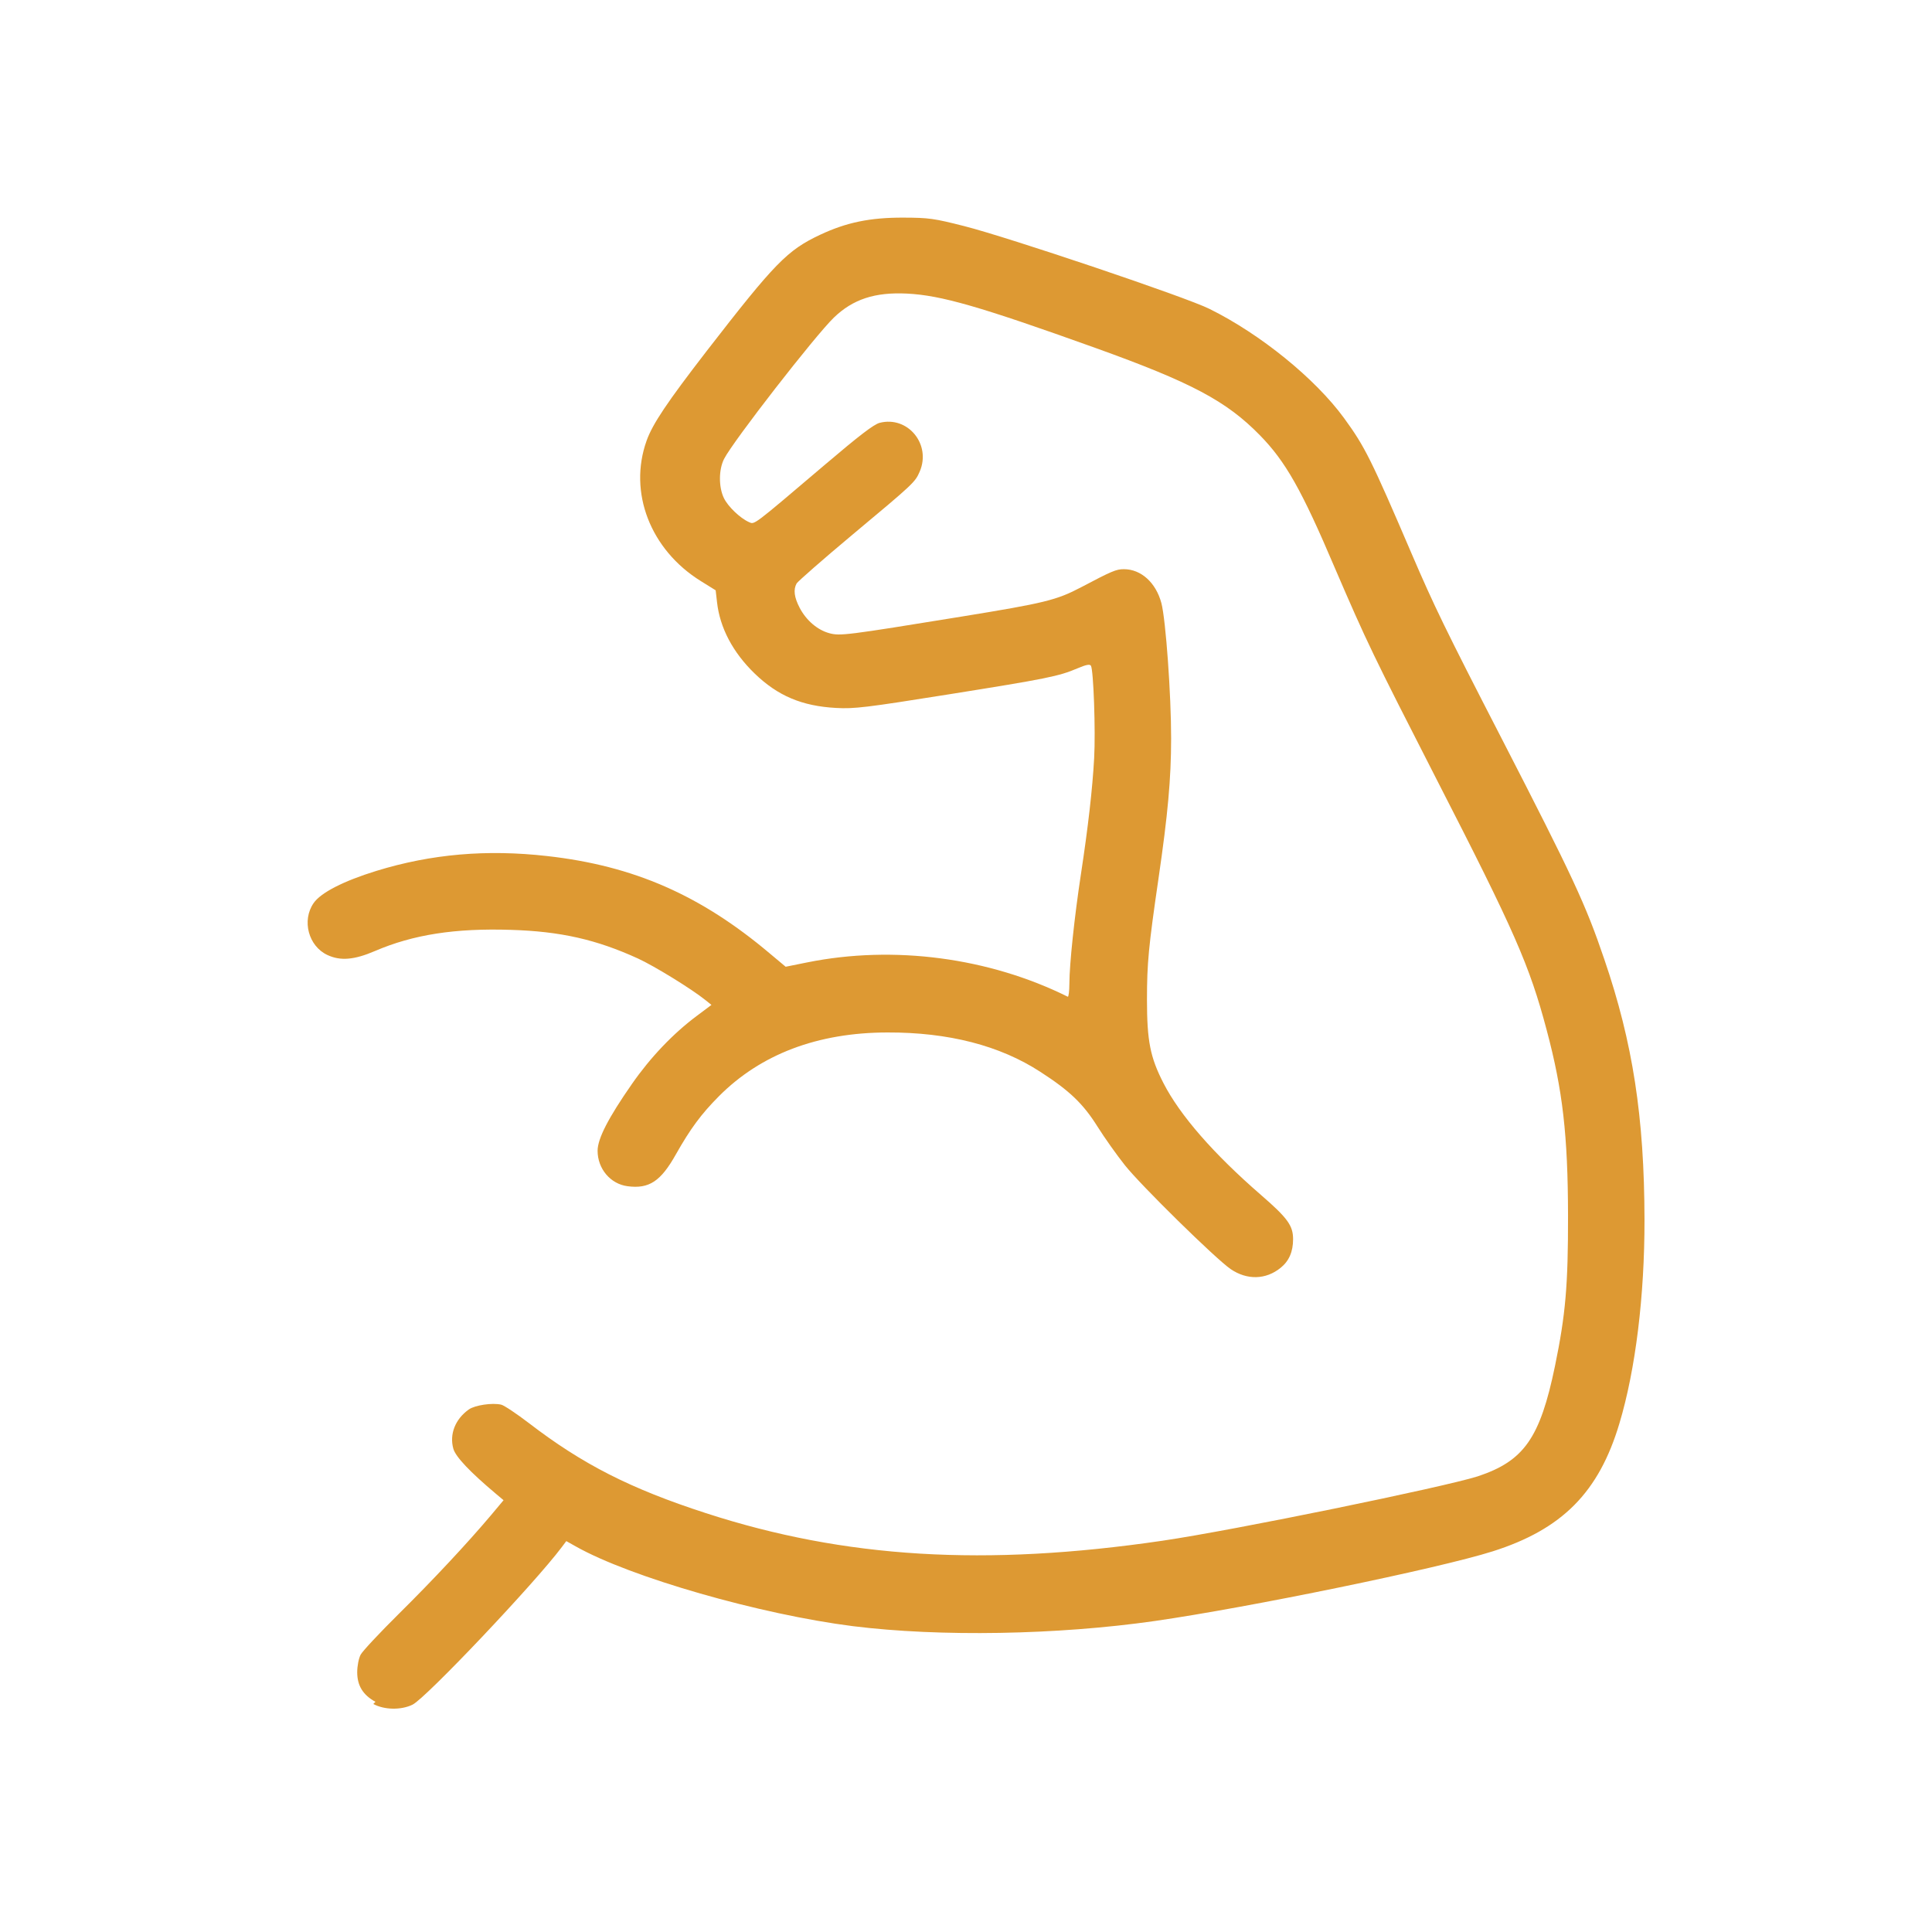 <?xml version="1.0" encoding="UTF-8"?> <svg xmlns="http://www.w3.org/2000/svg" version="1.1" viewBox="0 0 1024 1024"><path d="m199 902c-6.62-3.61-9.67-8.58-9.67-15.7 0-3.3 0.809-7.4 1.83-9.31 1.01-1.88 10.1-11.6 20.1-21.5 18.4-18.2 36.4-37.5 48.9-52.3l6.74-8.05-3.92-3.29c-13.8-11.6-21.5-19.7-22.7-24-2.15-7.69 1.01-15.7 8.2-20.8 3.22-2.29 12.5-3.67 17.2-2.54 1.54 0.371 8.13 4.78 14.7 9.8 28.4 21.8 53.7 34.7 93.8 47.7 73.6 23.9 148 28.4 242 14.6 38.5-5.67 149-28.4 167-34.1 24.6-8.15 33.1-20.3 41-58.5 5.61-27.2 6.97-42.9 6.91-79.7-0.073-42.6-2.8-66.4-11.3-98.3-9.15-34.5-17-52.3-58.4-133-33.8-66.1-36.9-72.5-53.9-112-17.6-41.4-26.1-56.4-39.7-70.3-17.8-18.2-36.3-28-87.2-46.3-61.3-22-81.8-27.9-99.9-28.8-17-0.835-28.6 2.99-38.7 12.7-10 9.66-53.4 65.5-58.2 74.9-2.87 5.64-2.94 14.8-0.147 20.7 2.12 4.5 8.6 10.7 13.3 12.8 3.09 1.35 1.48 2.56 40.4-30.5 18-15.3 25.8-21.3 28.9-22.1 14.9-3.83 27.5 11.4 21.2 25.9-2.43 5.6-3.18 6.31-35.4 33.2-15.8 13.2-29.1 24.9-29.8 26-1.83 3.29-1.32 7.36 1.63 13 3.48 6.62 9.42 11.7 15.7 13.4 5.71 1.53 8.78 1.15 69.9-8.78 44.3-7.2 50.5-8.72 63.6-15.6 16.3-8.62 18.6-9.55 22.6-9.55 9.15 4e-3 17 7.14 19.9 18 2.32 8.88 5.18 48.7 5.15 71.8-0.026 21.3-1.71 40-6.67 74-5.31 36.4-6.13 45.1-6.13 64.4 7e-3 21.9 1.71 30.5 8.74 44.2 8.77 17.1 26.6 37.5 51.6 59.2 14.2 12.3 17.1 16.3 17.1 23.5 8e-3 6.64-2.14 11.6-6.62 15.2-7.82 6.34-17.8 6.58-26.5 0.643-8.02-5.53-47.5-44.3-56-55-4.32-5.43-10.9-14.7-14.6-20.6-7.54-12-14.7-18.9-30.2-28.9-21.5-14-48.8-21-81.1-20.9-37 0.07-67.1 11.5-89.3 33.8-9.49 9.56-15.1 17.2-22.8 30.8-8.02 14.3-14.2 18.4-25.6 16.9-9.06-1.17-15.9-9.22-15.9-18.8 0-6.36 5.65-17.4 18.2-35.4 9.8-14.1 21.8-26.7 34.4-36.1l7.74-5.8-3.21-2.58c-7.34-5.91-27-18-35.7-22-22.1-10.1-41.1-14.4-67.4-15.2-29.6-0.95-51.8 2.52-72 11.2-11 4.73-18.3 5.35-25.2 2.14-10.1-4.68-13.7-18.3-7.37-27.5 3.81-5.55 15.8-11.7 33.3-17.1 29.1-8.94 58.4-11.5 90.6-7.85 45.8 5.16 81.3 20.7 118 51.7l8.32 6.96 11.5-2.32c45.8-9.21 96.2-2.56 138 18.2 0.468 0.231 0.861-2.94 0.874-7.04 0.032-10.2 2.68-35.3 6.09-57.7 3.84-25.2 6.14-45.4 7.04-61.7 0.801-14.5-0.338-46.8-1.72-49-0.596-0.929-2.56-0.539-7.17 1.42-9.84 4.19-16.2 5.48-68.4 13.8-43.8 6.98-49.8 7.7-59.5 7.17-18.1-0.984-30.9-6.42-43.1-18.2-11.6-11.2-18.5-24.3-20-37.9l-0.715-6.25-7.9-4.91c-26.7-16.6-38.5-47-28.7-74.4 3.17-8.9 10.9-20.4 31.9-47.6 36.1-46.6 42.6-53.3 60-61.5 14-6.59 26.6-9.18 44.2-9.12 13.5 0.046 16.2 0.417 32.3 4.51 23.4 5.93 118 37.8 130 43.9 26.9 13.3 56 36.9 71.3 57.9 11 15.1 14.3 21.7 35.9 72.1 11.6 27 17.5 39.3 47.6 97.7 37.7 73.3 44.5 87.8 54.4 117 15.1 44.1 21.2 83.7 21.3 138 0.059 40.4-4.74 79.5-13.3 108-10.9 36.5-30.3 56.1-67.2 67.8-28.9 9.14-129 29.7-179 36.9-51.7 7.41-114 8.49-160 2.75-49-6.18-118-25.9-147-42.3l-4.97-2.79-2.39 3.19c-14.4 19.2-72 80-79.1 83.5-6.03 2.96-15 2.81-20.8-0.363z" fill="#d93" stroke-width="1.11"></path></svg> 